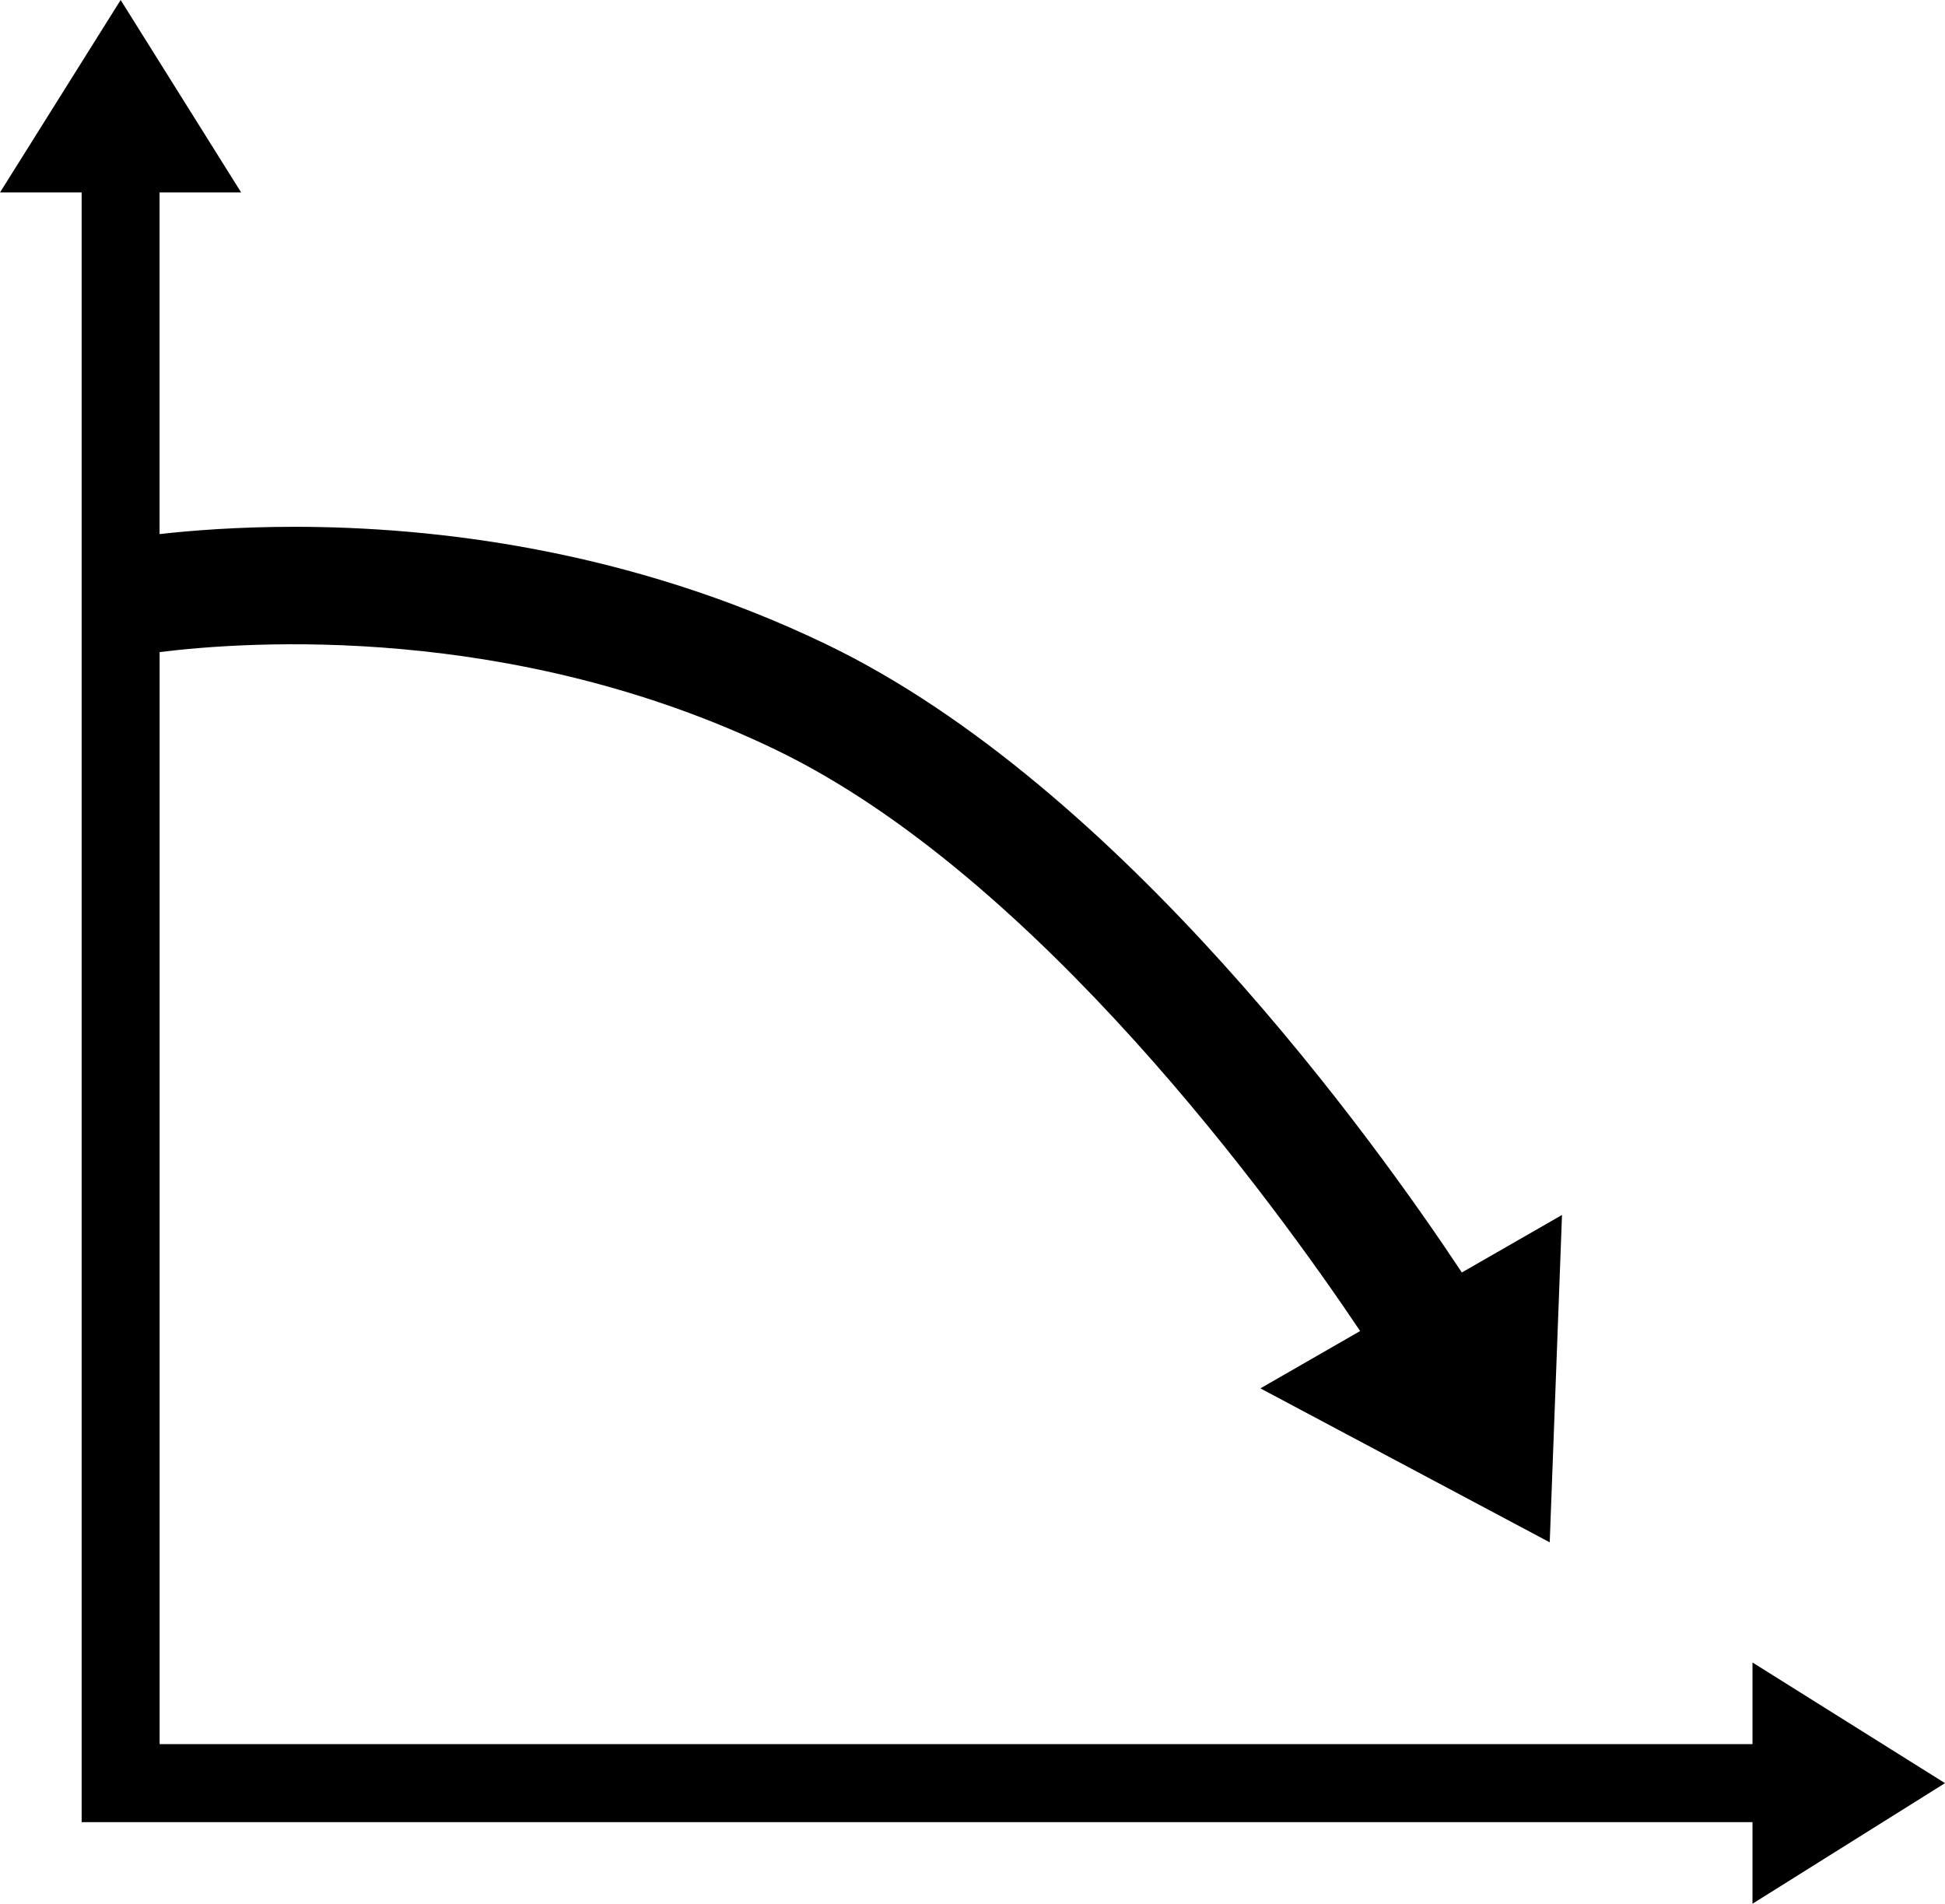 <?xml version="1.0" encoding="iso-8859-1"?>
<!-- Generator: Adobe Illustrator 16.0.0, SVG Export Plug-In . SVG Version: 6.00 Build 0)  -->
<!DOCTYPE svg PUBLIC "-//W3C//DTD SVG 1.1//EN" "http://www.w3.org/Graphics/SVG/1.1/DTD/svg11.dtd">
<svg version="1.1" id="Layer_1" xmlns="http://www.w3.org/2000/svg" xmlns:xlink="http://www.w3.org/1999/xlink" x="0px" y="0px"
	 width="31.826px" height="31.147px" viewBox="0 0 31.826 31.147" style="enable-background:new 0 0 31.826 31.147;"
	 xml:space="preserve">
<path d="M31.826,29.174l-3.15-1.974v1.336H2.612V10.669c1.456-0.182,5.777-0.477,10.078,1.596c4.284,2.063,8.19,7.46,9.566,9.512
	l-1.632,0.938l4.734,2.519l0.201-5.356l-1.639,0.941c-1.399-2.112-5.573-7.954-10.4-10.278c-3.248-1.564-6.453-1.922-8.703-1.922
	c-0.914,0-1.668,0.059-2.206,0.119V3.149h1.335L1.974,0L0,3.149h1.336v26.663h27.34v1.335L31.826,29.174z"/>
<g>
</g>
<g>
</g>
<g>
</g>
<g>
</g>
<g>
</g>
<g>
</g>
<g>
</g>
<g>
</g>
<g>
</g>
<g>
</g>
<g>
</g>
<g>
</g>
<g>
</g>
<g>
</g>
<g>
</g>
</svg>
